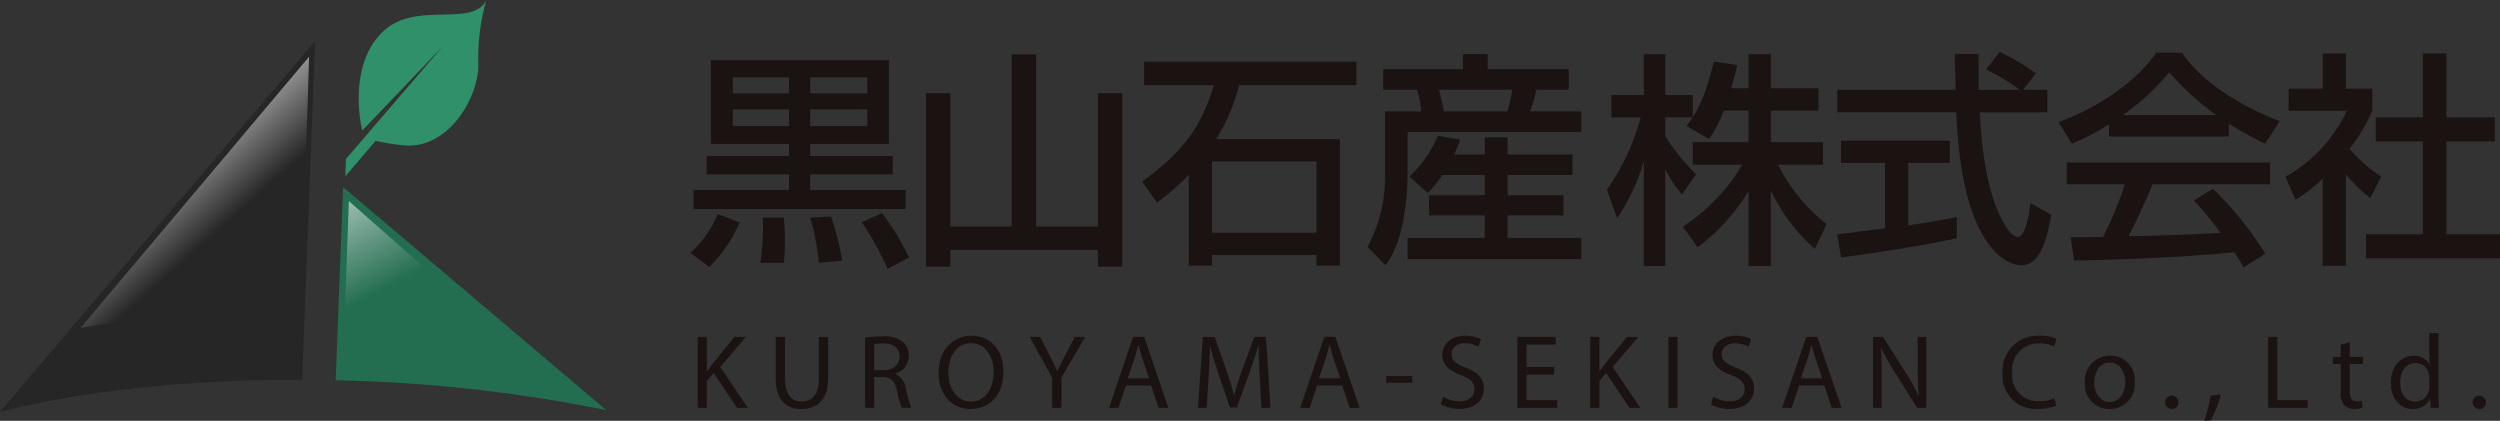 <svg xmlns="http://www.w3.org/2000/svg" xmlns:xlink="http://www.w3.org/1999/xlink" width="297.033" height="49.999" viewBox="0 0 297.033 49.999">
  <rect x="0" y="0" width="297.033" height="49.999" fill="#333333" stroke="none"/>
  <defs>
    <linearGradient id="linear-gradient" x1="0.605" y1="0.64" x2="0.27" y2="0.195" gradientUnits="objectBoundingBox">
      <stop offset="0" stop-color="#fff" stop-opacity="0"/>
      <stop offset="1" stop-color="#fff"/>
    </linearGradient>
    <linearGradient id="linear-gradient-2" x1="0.359" y1="0.564" x2="-0.146" y2="-0.516" xlink:href="#linear-gradient"/>
  </defs>
  <g id="グループ_63" data-name="グループ 63" transform="translate(-163.213 -152.325)">
    <g id="グループ_20" data-name="グループ 20" transform="translate(245.242 158.493)">
      <g id="グループ_15" data-name="グループ 15" transform="translate(0.874 33.406)">
        <g id="グループ_14" data-name="グループ 14">
          <path id="パス_46" data-name="パス 46" d="M228.162,183.681h1.089v4.068h.037c.225-.325.451-.625.664-.9l2.578-3.167h1.352l-3.055,3.579,3.292,4.857H232.83l-2.779-4.143-.8.927v3.217h-1.089Z" transform="translate(-228.162 -183.23)" fill="#1a1311"/>
          <path id="パス_47" data-name="パス 47" d="M236.525,183.681v4.993c0,1.89.839,2.692,1.966,2.692,1.251,0,2.051-.827,2.051-2.692v-4.993h1.1V188.6c0,2.59-1.365,3.654-3.192,3.654-1.727,0-3.029-.989-3.029-3.6v-4.969Z" transform="translate(-226.155 -183.23)" fill="#1a1311"/>
          <path id="パス_48" data-name="パス 48" d="M243.733,183.807a11.367,11.367,0,0,1,2.091-.175,3.456,3.456,0,0,1,2.441.688,2.1,2.1,0,0,1,.664,1.6,2.214,2.214,0,0,1-1.59,2.153v.037a2.106,2.106,0,0,1,1.239,1.7,13.4,13.4,0,0,0,.651,2.315H248.1a10.875,10.875,0,0,1-.563-2.015c-.25-1.164-.7-1.6-1.69-1.639h-1.026v3.654h-1.089Zm1.089,3.843h1.114c1.164,0,1.9-.638,1.9-1.6,0-1.09-.789-1.565-1.939-1.578a4.431,4.431,0,0,0-1.077.1Z" transform="translate(-223.858 -183.244)" fill="#1a1311"/>
          <path id="パス_49" data-name="パス 49" d="M258.284,187.841c0,2.9-1.764,4.443-3.917,4.443-2.227,0-3.792-1.727-3.792-4.281,0-2.678,1.664-4.431,3.917-4.431C256.794,183.573,258.284,185.338,258.284,187.841Zm-6.546.138c0,1.8.977,3.417,2.691,3.417s2.7-1.59,2.7-3.505c0-1.677-.877-3.43-2.691-3.43S251.738,186.126,251.738,187.979Z" transform="translate(-221.967 -183.26)" fill="#1a1311"/>
          <path id="パス_50" data-name="パス 50" d="M261.726,192.117v-3.58l-2.666-4.856H260.3l1.188,2.328c.326.638.577,1.151.839,1.74h.026c.237-.551.526-1.1.851-1.74l1.214-2.328h1.239l-2.829,4.844v3.592Z" transform="translate(-219.621 -183.23)" fill="#1a1311"/>
          <path id="パス_51" data-name="パス 51" d="M268.443,189.463l-.876,2.654H266.44l2.866-8.436h1.313l2.88,8.436h-1.164l-.9-2.654Zm2.766-.85-.826-2.429c-.188-.55-.314-1.052-.439-1.539h-.024c-.125.5-.263,1.013-.426,1.527l-.826,2.442Z" transform="translate(-217.581 -183.23)" fill="#1a1311"/>
          <path id="パス_52" data-name="パス 52" d="M282.055,188.411c-.063-1.176-.138-2.59-.125-3.642h-.037c-.289.989-.64,2.04-1.065,3.2l-1.49,4.094h-.826l-1.363-4.018c-.4-1.188-.739-2.278-.976-3.279h-.026c-.026,1.052-.088,2.466-.162,3.73l-.226,3.617h-1.039l.588-8.436H276.7l1.44,4.081c.35,1.039.638,1.964.851,2.84h.037c.213-.85.513-1.777.89-2.84l1.5-4.081h1.389l.526,8.436h-1.063Z" transform="translate(-215.292 -183.23)" fill="#1a1311"/>
          <path id="パス_53" data-name="パス 53" d="M286.24,189.463l-.877,2.654h-1.126l2.866-8.436h1.313l2.878,8.436h-1.163l-.9-2.654Zm2.766-.85-.827-2.429c-.188-.55-.313-1.052-.438-1.539h-.026c-.125.5-.263,1.013-.425,1.527l-.826,2.442Z" transform="translate(-212.661 -183.23)" fill="#1a1311"/>
          <path id="パス_54" data-name="パス 54" d="M295.336,187.319v.813h-3.092v-.813Z" transform="translate(-210.448 -182.225)" fill="#1a1311"/>
          <path id="パス_55" data-name="パス 55" d="M297.606,190.819a3.848,3.848,0,0,0,1.953.551c1.113,0,1.764-.588,1.764-1.44,0-.788-.451-1.238-1.59-1.677-1.376-.488-2.227-1.2-2.227-2.389,0-1.315,1.089-2.291,2.729-2.291a3.819,3.819,0,0,1,1.864.414l-.3.888a3.351,3.351,0,0,0-1.6-.4c-1.15,0-1.589.688-1.589,1.265,0,.788.513,1.176,1.677,1.626,1.427.551,2.153,1.239,2.153,2.479,0,1.3-.965,2.428-2.954,2.428a4.35,4.35,0,0,1-2.153-.539Z" transform="translate(-209.042 -183.26)" fill="#1a1311"/>
          <path id="パス_56" data-name="パス 56" d="M308.823,188.161h-3.279V191.2H309.2v.914h-4.743v-8.436h4.556v.914h-3.467v2.665h3.279Z" transform="translate(-207.072 -183.23)" fill="#1a1311"/>
          <path id="パス_57" data-name="パス 57" d="M311.236,183.681h1.089v4.068h.037c.226-.325.451-.625.664-.9l2.578-3.167h1.352L313.9,187.26l3.293,4.857H315.9l-2.778-4.143-.8.927v3.217h-1.089Z" transform="translate(-205.198 -183.23)" fill="#1a1311"/>
          <path id="パス_58" data-name="パス 58" d="M319.6,183.681v8.436h-1.089v-8.436Z" transform="translate(-203.188 -183.23)" fill="#1a1311"/>
          <path id="パス_59" data-name="パス 59" d="M322.752,190.819a3.852,3.852,0,0,0,1.953.551c1.113,0,1.764-.588,1.764-1.44,0-.788-.449-1.238-1.589-1.677-1.376-.488-2.227-1.2-2.227-2.389,0-1.315,1.089-2.291,2.728-2.291a3.825,3.825,0,0,1,1.865.414l-.3.888a3.351,3.351,0,0,0-1.6-.4c-1.151,0-1.59.688-1.59,1.265,0,.788.514,1.176,1.678,1.626,1.427.551,2.152,1.239,2.152,2.479,0,1.3-.964,2.428-2.954,2.428a4.358,4.358,0,0,1-2.153-.539Z" transform="translate(-202.09 -183.26)" fill="#1a1311"/>
          <path id="パス_60" data-name="パス 60" d="M331.1,189.463l-.877,2.654H329.1l2.866-8.436h1.313l2.878,8.436H335l-.9-2.654Zm2.766-.85-.827-2.429c-.188-.55-.313-1.052-.438-1.539h-.026c-.125.5-.263,1.013-.425,1.527l-.826,2.442Z" transform="translate(-200.259 -183.23)" fill="#1a1311"/>
          <path id="パス_61" data-name="パス 61" d="M337.559,192.117v-8.436h1.19l2.7,4.268a23.657,23.657,0,0,1,1.514,2.741l.024-.013c-.1-1.126-.124-2.152-.124-3.467v-3.529h1.026v8.436h-1.1l-2.679-4.28a27.162,27.162,0,0,1-1.576-2.817l-.037.013c.063,1.063.087,2.078.087,3.48v3.6Z" transform="translate(-197.921 -183.23)" fill="#1a1311"/>
          <path id="パス_62" data-name="パス 62" d="M356.008,191.871a5.4,5.4,0,0,1-2.227.4A3.943,3.943,0,0,1,349.612,188a4.2,4.2,0,0,1,4.406-4.431,4.518,4.518,0,0,1,2,.377l-.263.887a3.985,3.985,0,0,0-1.7-.35,3.136,3.136,0,0,0-3.291,3.48,3.066,3.066,0,0,0,3.241,3.391,4.358,4.358,0,0,0,1.778-.351Z" transform="translate(-194.589 -183.26)" fill="#1a1311"/>
          <path id="パス_63" data-name="パス 63" d="M363.2,188.553a2.961,2.961,0,0,1-3.016,3.217,2.88,2.88,0,0,1-2.9-3.117,2.958,2.958,0,0,1,3-3.217A2.87,2.87,0,0,1,363.2,188.553Zm-4.806.063c0,1.326.763,2.328,1.839,2.328,1.051,0,1.839-.989,1.839-2.354,0-1.026-.513-2.328-1.815-2.328S358.391,187.464,358.391,188.616Z" transform="translate(-192.47 -182.745)" fill="#1a1311"/>
          <path id="パス_64" data-name="パス 64" d="M364.754,189.951a.74.74,0,0,1,.751-.789.79.79,0,1,1-.751.789Z" transform="translate(-190.403 -181.715)" fill="#1a1311"/>
          <path id="パス_65" data-name="パス 65" d="M368.388,192.171a17.884,17.884,0,0,0,.752-2.992l1.227-.125a15.172,15.172,0,0,1-1.19,3.042Z" transform="translate(-189.399 -181.745)" fill="#1a1311"/>
          <path id="パス_66" data-name="パス 66" d="M374.337,183.681h1.089V191.2h3.606v.914h-4.695Z" transform="translate(-187.754 -183.23)" fill="#1a1311"/>
          <path id="パス_67" data-name="パス 67" d="M382.369,184.181v1.74h1.576v.839h-1.576v3.266c0,.752.212,1.177.826,1.177a2.476,2.476,0,0,0,.638-.075l.05.826a2.685,2.685,0,0,1-.976.151,1.527,1.527,0,0,1-1.188-.463,2.243,2.243,0,0,1-.426-1.576v-3.3h-.938v-.839h.938v-1.451Z" transform="translate(-186.091 -183.092)" fill="#1a1311"/>
          <path id="パス_68" data-name="パス 68" d="M391.424,183.328v7.322c0,.539.013,1.151.05,1.565h-.988l-.05-1.052h-.026a2.242,2.242,0,0,1-2.065,1.19c-1.464,0-2.591-1.239-2.591-3.08-.011-2.014,1.239-3.254,2.716-3.254a2.029,2.029,0,0,1,1.828.927h.024v-3.617Zm-1.1,5.295a1.973,1.973,0,0,0-.05-.463,1.619,1.619,0,0,0-1.589-1.276c-1.14,0-1.815,1-1.815,2.341,0,1.225.6,2.24,1.79,2.24a1.657,1.657,0,0,0,1.615-1.315,1.941,1.941,0,0,0,.05-.476Z" transform="translate(-184.598 -183.328)" fill="#1a1311"/>
          <path id="パス_69" data-name="パス 69" d="M393.378,189.951a.74.74,0,0,1,.751-.789.79.79,0,1,1-.751.789Z" transform="translate(-182.491 -181.715)" fill="#1a1311"/>
        </g>
      </g>
      <g id="グループ_19" data-name="グループ 19">
        <g id="グループ_16" data-name="グループ 16" transform="translate(0 0.258)">
          <path id="パス_70" data-name="パス 70" d="M233.32,177.2a16.089,16.089,0,0,1-3.592,5.281l-2.252-1.662a12.571,12.571,0,0,0,3.243-4.61Zm18.2-5.708h-9.809v1.848h11.337v2.278h-25.2v-2.278H239.19v-1.848h-9.783v-2.172h9.783v-1.446h-9.273v-9.945h21.148v9.945h-9.354v1.446h9.809Zm-19-11.526v1.9h6.673v-1.9Zm0,3.806v1.984h6.673V163.77Zm6.058,12.865c.054.7.133,1.555.133,2.734,0,1.206-.079,2.01-.133,2.627h-2.788a30.051,30.051,0,0,0,.295-5.361Zm3.136-16.671v1.9h6.78v-1.9Zm0,3.806v1.984h6.78V163.77Zm2.466,12.731a32.489,32.489,0,0,1,1.34,5.254l-2.789.241a29.083,29.083,0,0,0-1.017-5.361Zm6.057-.4a28.186,28.186,0,0,1,3.217,5.281l-2.546,1.313a38.355,38.355,0,0,0-3.056-5.522Z" transform="translate(-227.477 -157.202)" fill="#1a1311"/>
          <path id="パス_71" data-name="パス 71" d="M252.3,161.99v15.841h7.291V157.38h2.894v20.451h7.345V161.99h2.895V182.6h-2.895v-1.984H252.3V182.6H249.4V161.99Z" transform="translate(-221.416 -157.353)" fill="#1a1311"/>
          <path id="パス_72" data-name="パス 72" d="M275.068,171.5a26.379,26.379,0,0,1-3.78,3.3l-1.769-2.493c4.637-3.351,6.968-6.246,8.524-11.446H269.76v-2.788h25.222v2.788H281.044a21.793,21.793,0,0,1-2.733,6.406h14.715V182.3h-2.788v-1.26H277.827v1.26h-2.76Zm2.76-1.582v8.469h12.411v-8.469Z" transform="translate(-215.855 -157.162)" fill="#1a1311"/>
          <path id="パス_73" data-name="パス 73" d="M292.374,159.155h9.462v-1.8h2.949v1.8h9.622v2.439h-3.833a23.768,23.768,0,0,1-.751,2.573h6.085v2.439H295.269v4.852c0,.858,0,7.638-2.627,10.989l-2.144-2.171a17.476,17.476,0,0,0,2.091-8.551v-7.558H296.9a12.49,12.49,0,0,0-.508-2.573h-4.021Zm7.022,12.57a12.649,12.649,0,0,1-1.741,2.144l-2.172-1.957a14.093,14.093,0,0,0,3.379-4.85l2.652.456a14.307,14.307,0,0,1-.722,1.768h3.644V167.25h2.707v2.036h7.72v2.439h-7.72v2.414h6.648v2.384h-6.648V179.2h8.765v2.52H295.269V179.2h9.166v-2.681h-6.62v-2.384h6.62v-2.414Zm-.4-10.131c.162.536.457,1.93.59,2.573h7.559c.241-.885.4-1.662.563-2.573Z" transform="translate(-210.056 -157.359)" fill="#1a1311"/>
        </g>
        <g id="グループ_18" data-name="グループ 18" transform="translate(108.884)">
          <g id="グループ_17" data-name="グループ 17">
            <path id="パス_74" data-name="パス 74" d="M326.692,164.068a15.278,15.278,0,0,1-1.769,3.377l-2.68-1.555c.214-.268.509-.643.751-1.019h-3.27V167.1a23.4,23.4,0,0,0,3.672,4.53l-1.689,2.412a15.351,15.351,0,0,1-1.984-3v11.5h-2.546V170.073a24.46,24.46,0,0,1-3.163,6.782l-1.233-3.377a26.977,26.977,0,0,0,4.021-8.6h-3.483v-2.654h3.859v-4.852h2.546v4.852h3.27v2.627c.751-1.179,1.5-2.6,2.493-6.594l2.788.4c-.161.751-.375,1.635-.724,2.761h2.064v-4.048h2.654v4.048h5.655v2.654h-5.655v3.753h6.192V170.5h-5.334a20.566,20.566,0,0,0,5.762,7.05l-1.393,2.949a21.266,21.266,0,0,1-5.227-6.943v8.98h-2.654v-8.9a23.346,23.346,0,0,1-6.058,6.674l-1.742-2.466a21.9,21.9,0,0,0,7.05-7.345h-5.87v-2.681h6.621v-3.753Z" transform="translate(-312.78 -157.099)" fill="#1a1311"/>
            <path id="パス_75" data-name="パス 75" d="M356.308,161.66H359.2v2.681h-8.04c.106,2.037.429,7.532,2.064,11.526.133.295,1.34,3.269,2.466,3.269.91,0,1.34-2.786,1.5-4.02l2.466,1.394c-.375,2.064-1.1,6-3.511,6-1.607,0-7.129-1.85-7.772-18.173H334.221V161.66h14.073c0-.59-.08-3.565-.107-4.262h2.841c0,1.662-.027,3.19.027,4.262h4.852a23.96,23.96,0,0,0-3.994-2.412l1.608-2.091a28.432,28.432,0,0,1,4.314,2.546Zm-22.087,17.182c1.447-.188,5.066-.643,5.683-.724v-7.773h-5.226v-2.654H347.6v2.654h-4.932v7.425c3.083-.456,4.718-.777,5.763-.992v2.52c-4.369.965-10.588,1.876-13.75,2.277Z" transform="translate(-306.853 -157.157)" fill="#1a1311"/>
            <path id="パス_76" data-name="パス 76" d="M360.826,165.744a26.491,26.491,0,0,1-4.423,2.305l-1.58-2.573c4.314-1.5,9.327-4.8,11.605-8.256h3.083c1.957,3.056,6.272,6.085,11.578,8.149l-1.714,2.681a45.79,45.79,0,0,1-4.317-2.386v1.528H360.826ZM376.8,182.737a17.636,17.636,0,0,0-1.1-1.795c-3.672.374-9.677.8-19.032.991l-.4-2.786c.564,0,3,0,3.833-.028a38.8,38.8,0,0,0,2.6-6.244h-6.889v-2.6h24.151v2.6H366c-.911,2.171-1.957,4.45-2.868,6.165,5.013-.107,5.576-.134,10.936-.4A32.391,32.391,0,0,0,370.9,174.8l2.278-1.394a40.328,40.328,0,0,1,6.219,7.719Zm-3.243-18.092a32.531,32.531,0,0,1-5.575-5.093,27.549,27.549,0,0,1-5.522,5.093Z" transform="translate(-301.158 -157.14)" fill="#1a1311"/>
            <path id="パス_77" data-name="パス 77" d="M383.132,182.526h-2.761V172.181a17.013,17.013,0,0,1-3.243,2.493l-1.179-2.734a17.46,17.46,0,0,0,7.29-7.827h-6.914v-2.627h4.048V157.3h2.761v4.182h3.136v2.627a21.057,21.057,0,0,1-2.707,4.53,18.6,18.6,0,0,0,3.753,3.3l-1.287,2.546a19.277,19.277,0,0,1-2.895-2.815Zm9.141-25.222h2.813v7.586h5.736v2.868h-5.736v11.017h6.353v2.868H385.517v-2.868h6.755V167.758h-5.6V164.89h5.6Z" transform="translate(-295.318 -157.116)" fill="#1a1311"/>
          </g>
        </g>
      </g>
    </g>
    <g id="グループ_24" data-name="グループ 24" transform="translate(163.213 152.325)">
      <g id="グループ_23" data-name="グループ 23">
        <g id="グループ_21" data-name="グループ 21" transform="translate(41.023)">
          <path id="パス_78" data-name="パス 78" d="M195.352,173.274l3.606-4.212c-.153-.055.05-.06.05-.06l-.05.06a25.655,25.655,0,0,0,3.1.5c5.568.734,9.247-5.837,9.1-9.738a25.472,25.472,0,0,1,.95-7.5c-1.567,3.3-8.2.121-12.094,3.587-4.6,4.092-2.65,11.928-2.65,11.928l9.575-10.01L195.43,171.215Z" transform="translate(-195.352 -152.325)" fill="#309069"/>
        </g>
        <g id="グループ_22" data-name="グループ 22" transform="translate(0 4.876)">
          <path id="パス_79" data-name="パス 79" d="M200.657,156.145,163.213,200.2c9.724-2.458,22.175-3.864,35.895-3.809Z" transform="translate(-163.213 -156.145)" fill="#262626"/>
          <path id="パス_80" data-name="パス 80" d="M226.623,196.247l-31.282-26.509-.885,22.952q1.411.034,2.836.088A177.89,177.89,0,0,1,226.623,196.247Z" transform="translate(-154.576 -152.387)" fill="#236d50"/>
        </g>
      </g>
      <path id="パス_81" data-name="パス 81" d="M196.969,185.5l.9-27.9-27.157,32.23Z" transform="translate(-161.141 -150.867)" fill="url(#linear-gradient)"/>
      <path id="パス_82" data-name="パス 82" d="M210.8,184.241l-14.977-13.205-.644,18.036Z" transform="translate(-154.376 -147.153)" fill="url(#linear-gradient-2)"/>
    </g>
  </g>
</svg>
